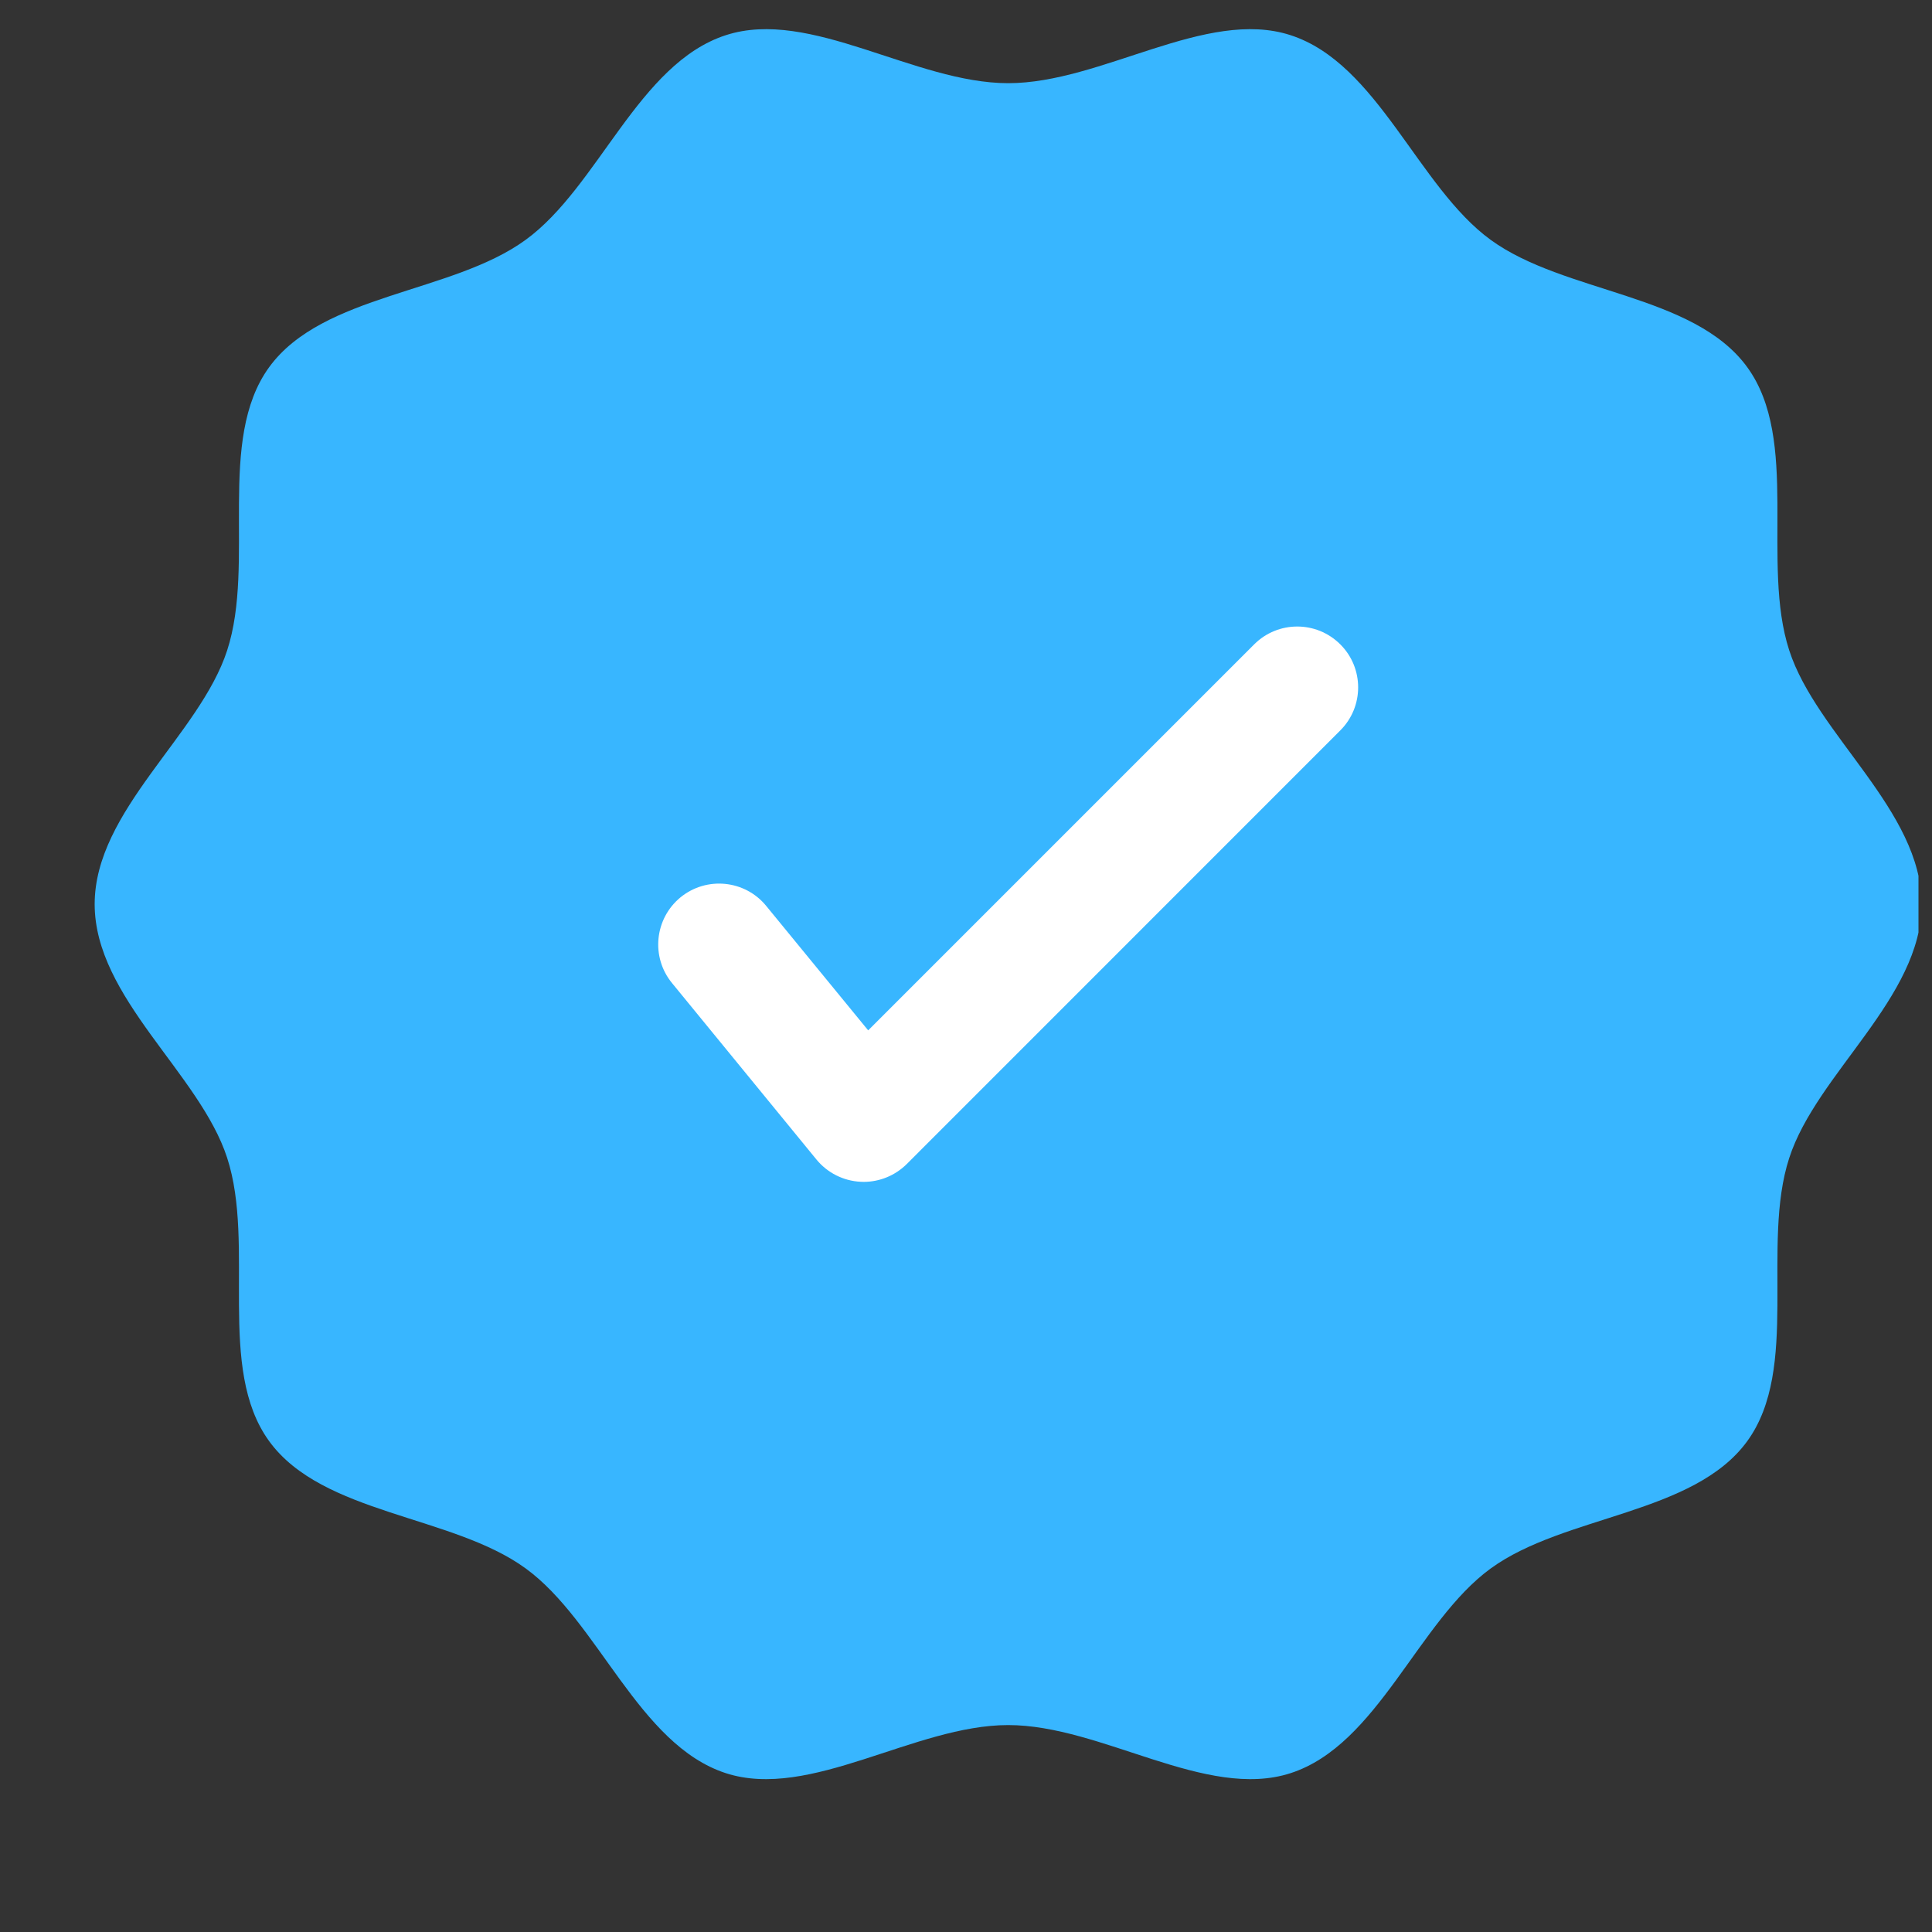 <svg width="19" height="19" viewBox="0 0 19 19" fill="none" xmlns="http://www.w3.org/2000/svg">
<rect x="0" y="0" width="19" height="19" fill="#333333" stroke="none"/>
<g clip-path="url(#clip0_2_2465)">
<path d="M18.898 8.892C18.898 9.812 17.865 10.557 17.596 11.388C17.316 12.248 17.704 13.457 17.183 14.173C16.657 14.896 15.384 14.898 14.66 15.425C13.944 15.946 13.552 17.159 12.692 17.438C11.861 17.707 10.835 16.965 9.915 16.965C8.995 16.965 7.968 17.707 7.138 17.438C6.278 17.158 5.886 15.945 5.169 15.424C4.446 14.898 3.173 14.896 2.647 14.173C2.126 13.457 2.514 12.248 2.234 11.387C1.965 10.557 0.931 9.812 0.931 8.892C0.931 7.972 1.965 7.226 2.234 6.396C2.514 5.536 2.126 4.327 2.647 3.611C3.173 2.888 4.446 2.886 5.169 2.359C5.886 1.838 6.278 0.625 7.138 0.346C7.968 0.076 8.995 0.818 9.915 0.818C10.835 0.818 11.861 0.076 12.692 0.346C13.552 0.625 13.944 1.838 14.66 2.359C15.384 2.886 16.657 2.888 17.183 3.611C17.704 4.327 17.316 5.536 17.596 6.396C17.865 7.226 18.898 7.972 18.898 8.892Z" fill="#38B6FF"/>
<path d="M8.493 11.623C8.484 11.623 8.474 11.623 8.464 11.622C8.295 11.614 8.137 11.534 8.03 11.404L6.609 9.668C6.399 9.412 6.437 9.035 6.692 8.825C6.948 8.616 7.326 8.653 7.535 8.909L8.538 10.133L12.334 6.337C12.568 6.103 12.947 6.103 13.181 6.337C13.415 6.57 13.415 6.95 13.181 7.183L8.917 11.448C8.804 11.56 8.652 11.623 8.493 11.623Z" fill="white"/>
</g>
<defs>
<clipPath id="clip0_2_2465">
<rect width="18" height="18" fill="white" transform="translate(0.867 0.1)"/>
</clipPath>
</defs>
</svg>
